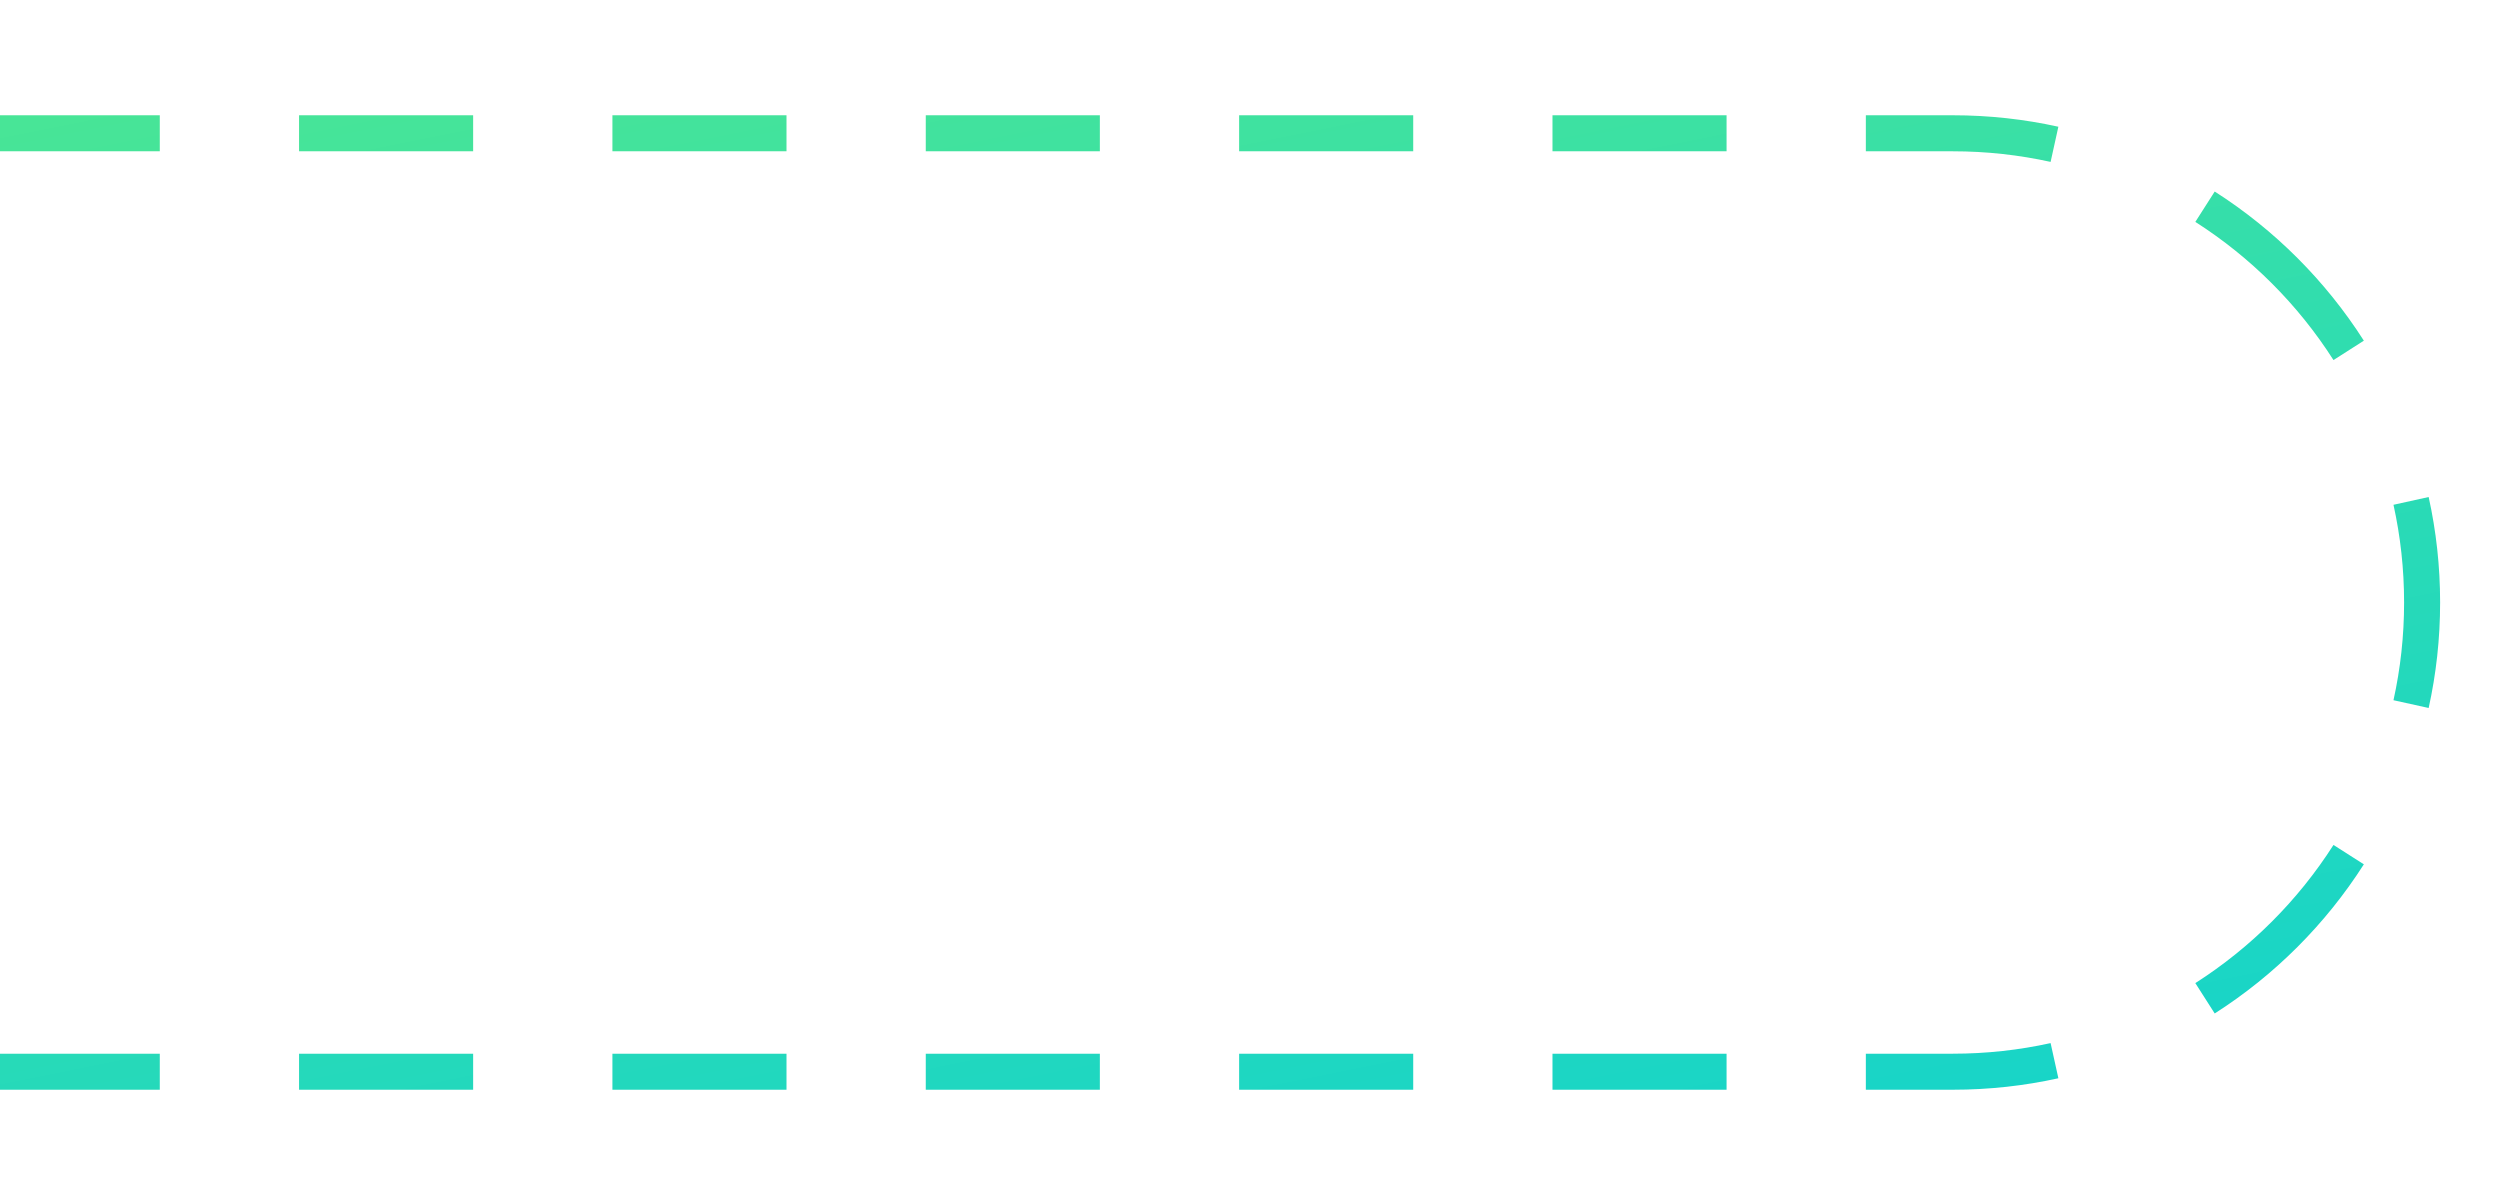 <svg xmlns="http://www.w3.org/2000/svg" width="347" height="165" viewBox="0 0 347 165" fill="none"><g clip-path="url(#clip0_603_437)"><path fill-rule="evenodd" clip-rule="evenodd" d="M-260.273 262.27H-272.5L-272.5 257.27H-260.273V262.27ZM-216.255 262.27H-240.709V257.27H-216.255V262.27ZM-172.237 262.27L-196.691 262.27V257.27L-172.237 257.27V262.27ZM-128.219 262.27H-152.673V257.27H-128.219V262.27ZM-84.201 262.27H-108.655V257.27H-84.201V262.27ZM-40.182 262.27H-64.637V257.27H-40.182V262.27ZM3.836 262.27L-20.619 262.27V257.27L3.836 257.27V262.27ZM47.854 262.27H23.399V257.27H47.854V262.27ZM91.872 262.27H67.417V257.27H91.872V262.27ZM135.89 262.27H111.435V257.27H135.89V262.27ZM179.908 262.27L155.453 262.27V257.27L179.908 257.27V262.27ZM223.926 262.27H199.471V257.27H223.926V262.27ZM267.944 262.27H243.49V257.27H267.944V262.27ZM311.962 262.27H287.508V257.27H311.962V262.27ZM355.98 262.27L331.526 262.27V257.27L355.98 257.27V262.27ZM399.998 262.27H375.544V257.27H399.998V262.27ZM444.016 262.27H419.562V257.27H444.016V262.27ZM488.034 262.27H463.58V257.27H488.034V262.27ZM532.052 262.27L507.598 262.27V257.27L532.052 257.27V262.27ZM576.07 262.27H551.616V257.27H576.07V262.27ZM607.861 262.27H595.634V257.27H607.861V262.27Z" fill="url(#paint0_linear_603_437)"></path><path fill-rule="evenodd" clip-rule="evenodd" d="M-207.373 21C-212.033 21 -216.571 21.509 -220.936 22.472L-222.014 17.59C-217.297 16.548 -212.398 16 -207.373 16H-195.291V21H-207.373ZM-151.797 21H-175.961V16H-151.797V21ZM-108.303 21H-132.467V16H-108.303V21ZM-64.809 21H-88.973V16H-64.809V21ZM-21.316 21H-45.479V16H-21.316V21ZM22.178 21H-1.985V16H22.178V21ZM65.672 21H41.509V16H65.672V21ZM109.166 21H85.003V16H109.166V21ZM152.66 21H128.497V16H152.66V21ZM196.154 21H171.991V16H196.154V21ZM239.648 21H215.485V16H239.648V21ZM271.06 21H258.979V16H271.06C276.085 16 280.985 16.548 285.701 17.59L284.624 22.472C280.259 21.509 275.72 21 271.06 21ZM323.888 49.976C318.971 42.273 312.415 35.717 304.712 30.799L307.402 26.585C315.718 31.893 322.794 38.97 328.102 47.285L323.888 49.976ZM-241.024 30.799C-248.727 35.717 -255.283 42.273 -260.2 49.976L-264.415 47.285C-259.106 38.97 -252.03 31.893 -243.715 26.585L-241.024 30.799ZM-268.528 70.064C-269.491 74.429 -270 78.967 -270 83.627C-270 88.287 -269.491 92.825 -268.528 97.19L-273.41 98.268C-274.452 93.551 -275 88.652 -275 83.627C-275 78.602 -274.452 73.703 -273.41 68.986L-268.528 70.064ZM333.688 83.627C333.688 78.967 333.179 74.429 332.215 70.064L337.098 68.986C338.139 73.703 338.688 78.602 338.688 83.627C338.688 88.652 338.139 93.551 337.098 98.268L332.215 97.19C333.179 92.825 333.688 88.287 333.688 83.627ZM-260.2 117.279C-255.283 124.981 -248.727 131.537 -241.024 136.455L-243.715 140.669C-252.03 135.361 -259.106 128.284 -264.415 119.969L-260.2 117.279ZM304.712 136.455C312.415 131.537 318.971 124.981 323.888 117.279L328.102 119.969C322.794 128.284 315.718 135.361 307.402 140.669L304.712 136.455ZM-220.936 144.782C-216.571 145.746 -212.033 146.254 -207.373 146.254H-195.291V151.254H-207.373C-212.398 151.254 -217.297 150.706 -222.014 149.664L-220.936 144.782ZM271.06 146.254C275.72 146.254 280.259 145.746 284.624 144.782L285.702 149.664C280.985 150.706 276.085 151.254 271.06 151.254H258.979V146.254H271.06ZM-175.961 146.254H-151.797V151.254H-175.961V146.254ZM-132.467 146.254H-108.303V151.254H-132.467V146.254ZM-88.973 146.254H-64.809V151.254H-88.973V146.254ZM-45.479 146.254H-21.316V151.254H-45.479V146.254ZM-1.985 146.254H22.178V151.254H-1.985V146.254ZM41.509 146.254H65.672V151.254H41.509V146.254ZM85.003 146.254H109.166V151.254H85.003V146.254ZM128.497 146.254H152.66V151.254H128.497V146.254ZM171.991 146.254H196.154V151.254H171.991V146.254ZM215.485 146.254H239.648V151.254H215.485V146.254Z" fill="url(#paint1_linear_603_437)"></path></g><defs><linearGradient id="paint0_linear_603_437" x1="37.259" y1="-125.617" x2="116.082" y2="264.358" gradientUnits="userSpaceOnUse"><stop stop-color="#6AF074"></stop><stop offset="1" stop-color="#04CEDC"></stop></linearGradient><linearGradient id="paint1_linear_603_437" x1="37.259" y1="-125.617" x2="116.082" y2="264.358" gradientUnits="userSpaceOnUse"><stop stop-color="#6AF074"></stop><stop offset="1" stop-color="#04CEDC"></stop></linearGradient><clipPath id="clip0_603_437"><rect width="347" height="165" fill="white"></rect></clipPath></defs></svg>